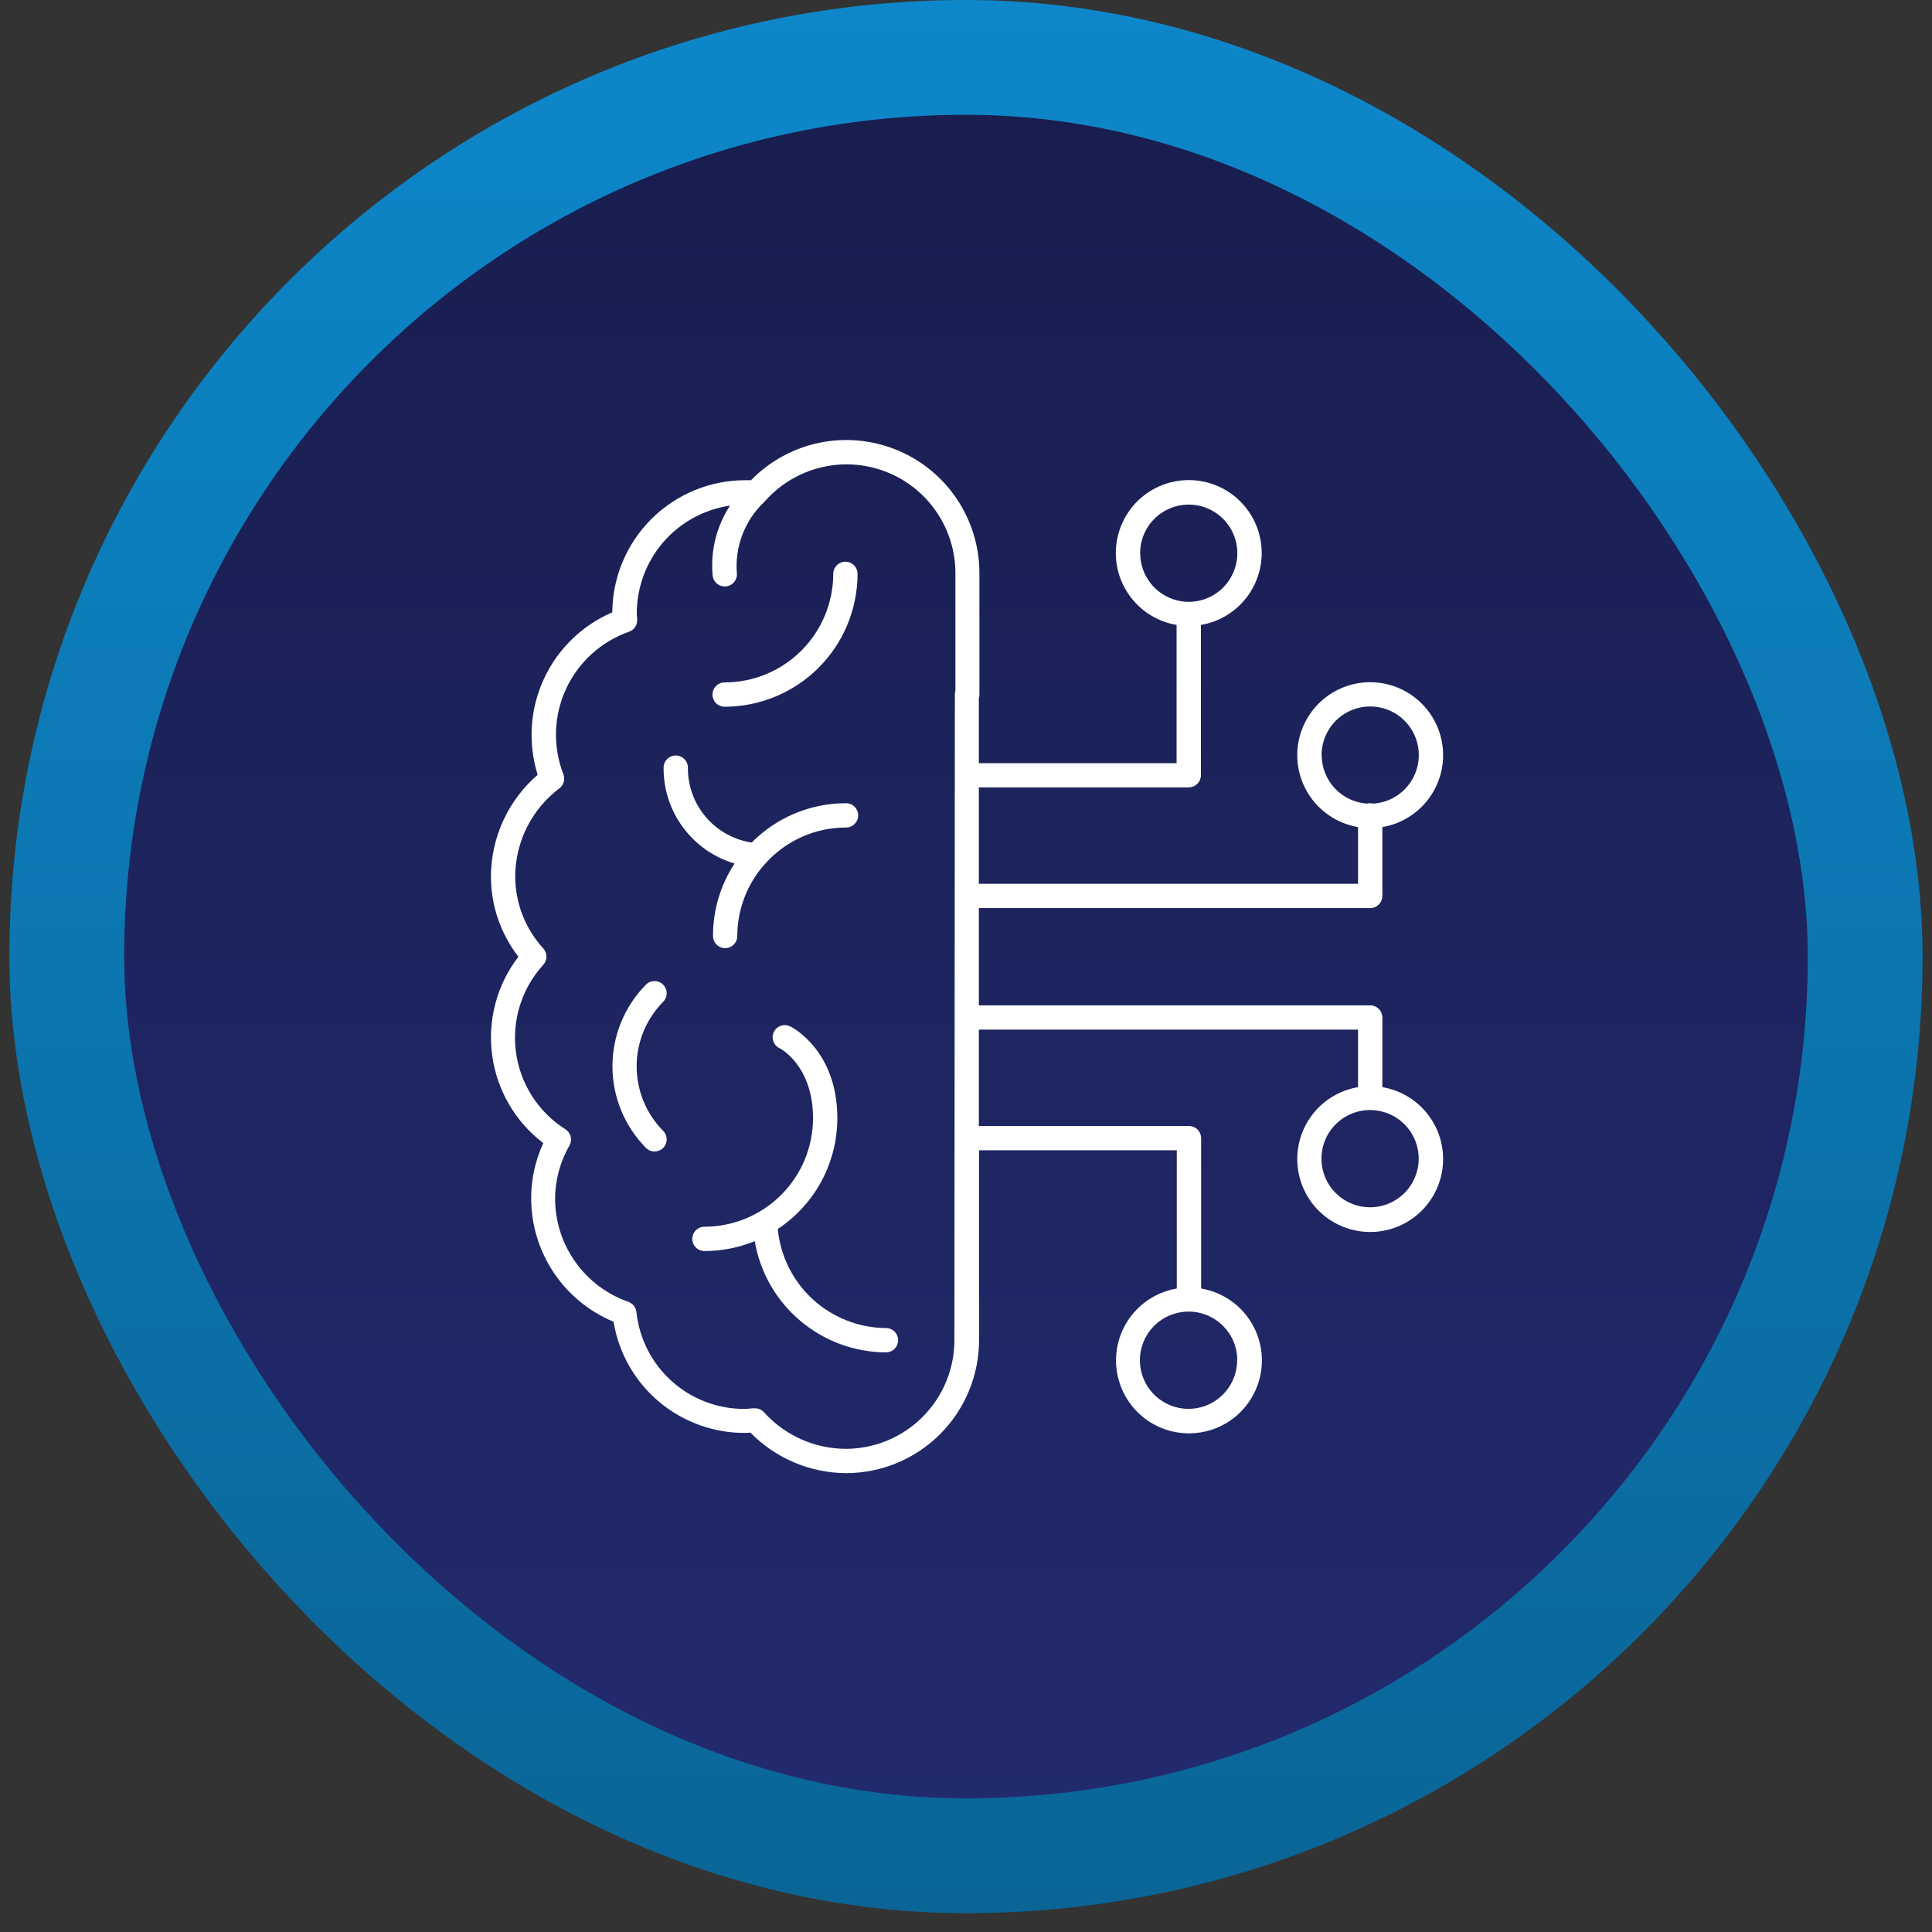 <svg width="86" height="86" viewBox="0 0 86 86" fill="none" xmlns="http://www.w3.org/2000/svg">
<rect x="0" y="0" width="86" height="86" fill="#333333" stroke="none"/>
<rect x="2.973" y="2.555" width="80.052" height="80.052" rx="40.026" fill="url(#paint0_linear_2493_12236)"/>
<path d="M32.252 31.459C33.821 31.458 35.326 30.835 36.436 29.726C37.546 28.617 38.171 27.113 38.173 25.544C38.173 25.4 38.116 25.263 38.015 25.161C37.913 25.06 37.776 25.003 37.632 25.003C37.489 25.003 37.351 25.06 37.25 25.161C37.148 25.263 37.091 25.4 37.091 25.544C37.089 26.825 36.579 28.054 35.673 28.96C34.766 29.866 33.538 30.376 32.256 30.377C32.112 30.377 31.975 30.434 31.873 30.536C31.772 30.637 31.715 30.775 31.715 30.918C31.715 31.062 31.772 31.199 31.873 31.301C31.975 31.402 32.112 31.459 32.256 31.459H32.252Z" fill="white"/>
<path d="M29.518 43.83C29.416 43.728 29.279 43.671 29.136 43.671C28.992 43.671 28.855 43.728 28.753 43.83C27.798 44.797 27.262 46.103 27.262 47.463C27.262 48.823 27.798 50.128 28.753 51.096C28.804 51.147 28.864 51.188 28.93 51.215C28.996 51.243 29.067 51.257 29.139 51.257C29.281 51.256 29.417 51.201 29.518 51.102C29.619 51 29.676 50.862 29.676 50.719C29.676 50.576 29.619 50.438 29.518 50.337C28.762 49.572 28.339 48.541 28.339 47.466C28.339 46.392 28.762 45.361 29.518 44.596C29.568 44.546 29.608 44.486 29.636 44.42C29.663 44.355 29.677 44.284 29.677 44.213C29.677 44.142 29.663 44.071 29.636 44.005C29.608 43.94 29.568 43.88 29.518 43.83Z" fill="white"/>
<path d="M32.697 38.439C32.07 39.398 31.737 40.518 31.738 41.664C31.738 41.807 31.795 41.945 31.896 42.046C31.998 42.148 32.135 42.205 32.279 42.205C32.422 42.205 32.56 42.148 32.661 42.046C32.763 41.945 32.82 41.807 32.82 41.664C32.822 40.493 33.25 39.363 34.025 38.486C34.06 38.456 34.092 38.421 34.118 38.383C34.57 37.895 35.117 37.505 35.727 37.239C36.336 36.973 36.994 36.835 37.659 36.836C37.802 36.836 37.94 36.779 38.041 36.677C38.143 36.576 38.2 36.438 38.2 36.294C38.2 36.151 38.143 36.013 38.041 35.912C37.94 35.81 37.802 35.754 37.659 35.754C36.878 35.753 36.105 35.908 35.384 36.208C34.663 36.509 34.009 36.95 33.46 37.505C32.665 37.384 31.939 36.98 31.418 36.367C30.896 35.755 30.613 34.974 30.621 34.17C30.621 34.026 30.564 33.889 30.463 33.787C30.361 33.686 30.224 33.629 30.08 33.629C29.937 33.629 29.799 33.686 29.698 33.787C29.596 33.889 29.539 34.026 29.539 34.17C29.531 35.128 29.835 36.062 30.405 36.832C30.974 37.602 31.779 38.166 32.697 38.439Z" fill="white"/>
<path d="M39.437 59.116C38.231 59.108 37.071 58.653 36.181 57.838C35.291 57.023 34.736 55.908 34.622 54.707C35.437 54.167 36.106 53.434 36.569 52.573C37.031 51.712 37.273 50.75 37.273 49.772C37.273 46.771 35.276 45.738 35.192 45.696C35.128 45.662 35.058 45.641 34.986 45.634C34.914 45.627 34.841 45.634 34.772 45.656C34.703 45.678 34.639 45.713 34.584 45.76C34.528 45.807 34.483 45.865 34.451 45.929C34.418 45.994 34.399 46.065 34.394 46.137C34.39 46.209 34.4 46.282 34.423 46.35C34.447 46.419 34.485 46.482 34.533 46.535C34.582 46.589 34.641 46.633 34.707 46.663C34.723 46.663 36.191 47.433 36.191 49.772C36.19 51.054 35.68 52.282 34.774 53.188C33.867 54.095 32.639 54.604 31.358 54.606C31.214 54.606 31.076 54.663 30.975 54.764C30.873 54.866 30.816 55.003 30.816 55.147C30.816 55.29 30.873 55.428 30.975 55.529C31.076 55.631 31.214 55.688 31.358 55.688C32.125 55.688 32.885 55.539 33.596 55.248C33.831 56.628 34.546 57.882 35.615 58.787C36.683 59.693 38.037 60.193 39.437 60.199C39.581 60.199 39.718 60.142 39.82 60.04C39.921 59.938 39.978 59.801 39.978 59.657C39.978 59.514 39.921 59.376 39.82 59.275C39.718 59.173 39.581 59.116 39.437 59.116Z" fill="white"/>
<path d="M61.533 48.389V45.292C61.533 45.149 61.476 45.011 61.374 44.91C61.273 44.808 61.135 44.751 60.992 44.751H43.572V40.423H60.992C61.135 40.423 61.273 40.366 61.374 40.264C61.476 40.163 61.533 40.025 61.533 39.882V36.816C62.335 36.68 63.058 36.248 63.557 35.605C64.056 34.962 64.295 34.154 64.227 33.343C64.159 32.532 63.788 31.776 63.189 31.225C62.59 30.674 61.806 30.368 60.992 30.368C60.178 30.368 59.394 30.674 58.794 31.225C58.195 31.776 57.825 32.532 57.757 33.343C57.689 34.154 57.928 34.962 58.427 35.605C58.926 36.248 59.648 36.68 60.451 36.816V39.341H43.572V35.048H52.916C53.059 35.048 53.197 34.991 53.298 34.89C53.4 34.788 53.457 34.651 53.457 34.507V27.818C54.259 27.682 54.982 27.25 55.48 26.607C55.98 25.964 56.219 25.157 56.151 24.346C56.083 23.534 55.712 22.778 55.113 22.227C54.514 21.676 53.73 21.371 52.916 21.371C52.102 21.371 51.317 21.676 50.718 22.227C50.119 22.778 49.749 23.534 49.681 24.346C49.612 25.157 49.852 25.964 50.351 26.607C50.849 27.25 51.572 27.682 52.374 27.818V33.97H43.572V31.084C43.588 31.03 43.597 30.973 43.597 30.916V25.506C43.596 24.328 43.243 23.178 42.585 22.201C41.927 21.224 40.993 20.466 39.902 20.023C38.811 19.58 37.613 19.471 36.46 19.712C35.307 19.953 34.252 20.532 33.43 21.376C33.34 21.376 33.25 21.376 33.17 21.376C31.608 21.377 30.109 21.996 29.001 23.098C27.893 24.199 27.265 25.695 27.255 27.257C26.19 27.715 25.282 28.475 24.644 29.443C24.006 30.411 23.664 31.544 23.662 32.704C23.662 33.309 23.753 33.911 23.933 34.489C23.285 35.049 22.764 35.741 22.405 36.519C22.047 37.296 21.858 38.142 21.852 38.998C21.85 40.297 22.281 41.56 23.076 42.587C22.602 43.204 22.255 43.908 22.055 44.66C21.854 45.411 21.804 46.195 21.907 46.966C22.01 47.736 22.264 48.479 22.655 49.152C23.046 49.824 23.566 50.413 24.185 50.883C23.826 51.658 23.641 52.503 23.644 53.358C23.648 54.53 23.998 55.676 24.65 56.65C25.302 57.625 26.228 58.385 27.311 58.835C27.538 60.219 28.25 61.478 29.321 62.385C30.391 63.291 31.75 63.787 33.153 63.784C33.237 63.784 33.32 63.784 33.405 63.771C33.96 64.338 34.623 64.79 35.353 65.099C36.084 65.409 36.869 65.57 37.663 65.575C39.232 65.573 40.736 64.949 41.845 63.84C42.955 62.73 43.579 61.226 43.581 59.657V51.204H52.383V57.356C51.581 57.492 50.859 57.924 50.36 58.567C49.861 59.21 49.621 60.017 49.69 60.828C49.758 61.64 50.128 62.396 50.727 62.947C51.326 63.498 52.111 63.803 52.925 63.803C53.739 63.803 54.523 63.498 55.122 62.947C55.721 62.396 56.092 61.64 56.16 60.828C56.228 60.017 55.989 59.21 55.489 58.567C54.991 57.924 54.268 57.492 53.466 57.356V50.663C53.466 50.52 53.409 50.382 53.307 50.281C53.206 50.179 53.068 50.122 52.925 50.122H43.572V45.833H60.451V48.393C59.648 48.528 58.926 48.96 58.427 49.604C57.928 50.247 57.689 51.054 57.757 51.865C57.825 52.676 58.195 53.432 58.794 53.983C59.394 54.534 60.178 54.84 60.992 54.84C61.806 54.84 62.59 54.534 63.189 53.983C63.788 53.432 64.159 52.676 64.227 51.865C64.295 51.054 64.056 50.247 63.557 49.604C63.058 48.96 62.335 48.528 61.533 48.393V48.389ZM58.828 33.62C58.826 33.197 58.948 32.783 59.179 32.429C59.41 32.075 59.74 31.796 60.128 31.627C60.515 31.458 60.944 31.407 61.361 31.479C61.777 31.551 62.164 31.743 62.472 32.032C62.781 32.322 62.998 32.695 63.096 33.106C63.195 33.518 63.171 33.949 63.027 34.346C62.883 34.744 62.627 35.091 62.288 35.344C61.949 35.598 61.544 35.746 61.122 35.772C61.033 35.747 60.94 35.747 60.851 35.772C60.305 35.734 59.793 35.492 59.419 35.093C59.044 34.694 58.835 34.167 58.833 33.62H58.828ZM50.749 24.626C50.749 24.198 50.876 23.779 51.114 23.423C51.352 23.067 51.69 22.79 52.086 22.626C52.481 22.462 52.916 22.419 53.336 22.503C53.756 22.587 54.141 22.793 54.444 23.095C54.747 23.398 54.953 23.784 55.036 24.203C55.12 24.623 55.077 25.058 54.913 25.454C54.749 25.849 54.472 26.187 54.116 26.425C53.76 26.663 53.342 26.79 52.914 26.79C52.341 26.788 51.792 26.56 51.387 26.154C50.982 25.748 50.755 25.199 50.755 24.626H50.749ZM55.069 60.548C55.069 60.976 54.942 61.395 54.704 61.751C54.466 62.107 54.128 62.384 53.733 62.548C53.337 62.712 52.902 62.755 52.483 62.671C52.063 62.587 51.677 62.381 51.374 62.079C51.072 61.776 50.866 61.39 50.782 60.971C50.699 60.551 50.741 60.116 50.905 59.72C51.069 59.325 51.346 58.987 51.702 58.749C52.058 58.511 52.477 58.384 52.905 58.384C53.189 58.383 53.471 58.439 53.735 58.547C53.998 58.656 54.237 58.815 54.439 59.016C54.64 59.217 54.8 59.456 54.909 59.719C55.018 59.982 55.074 60.264 55.074 60.548H55.069ZM42.484 59.657C42.483 60.939 41.973 62.168 41.066 63.075C40.16 63.981 38.931 64.491 37.649 64.493C36.963 64.49 36.285 64.345 35.659 64.065C35.033 63.786 34.472 63.379 34.013 62.87C33.962 62.813 33.9 62.768 33.831 62.736C33.762 62.705 33.687 62.689 33.611 62.689C33.517 62.689 33.43 62.689 33.329 62.705C33.266 62.705 33.203 62.716 33.138 62.716C31.944 62.719 30.792 62.28 29.904 61.483C29.015 60.685 28.454 59.587 28.328 58.4C28.317 58.298 28.277 58.202 28.213 58.122C28.149 58.042 28.064 57.981 27.967 57.948C27.018 57.615 26.196 56.996 25.613 56.177C25.029 55.358 24.714 54.378 24.71 53.372C24.71 52.536 24.931 51.714 25.349 50.99C25.416 50.869 25.436 50.727 25.402 50.593C25.369 50.459 25.285 50.343 25.168 50.268C24.573 49.892 24.067 49.39 23.687 48.797C23.307 48.205 23.061 47.536 22.967 46.838C22.873 46.14 22.933 45.43 23.143 44.758C23.353 44.086 23.707 43.468 24.182 42.948C24.273 42.848 24.324 42.717 24.324 42.582C24.324 42.446 24.273 42.315 24.182 42.215C23.376 41.335 22.93 40.183 22.934 38.989C22.941 38.233 23.121 37.488 23.462 36.812C23.802 36.137 24.294 35.549 24.898 35.093C24.992 35.023 25.061 34.923 25.093 34.81C25.126 34.697 25.12 34.576 25.078 34.466C24.842 33.858 24.73 33.209 24.75 32.557C24.77 31.905 24.921 31.264 25.194 30.672C25.467 30.079 25.857 29.548 26.339 29.11C26.822 28.671 27.388 28.334 28.003 28.119C28.109 28.082 28.2 28.013 28.265 27.921C28.329 27.83 28.364 27.721 28.364 27.609C28.364 27.534 28.358 27.459 28.346 27.385C28.344 27.355 28.344 27.325 28.346 27.295C28.348 26.132 28.767 25.008 29.529 24.129C30.291 23.25 31.343 22.675 32.494 22.508C31.895 23.425 31.623 24.516 31.721 25.607C31.731 25.743 31.793 25.869 31.893 25.962C31.994 26.054 32.125 26.105 32.261 26.105H32.305C32.448 26.093 32.58 26.025 32.673 25.916C32.766 25.807 32.812 25.665 32.801 25.522C32.753 24.938 32.836 24.35 33.045 23.802C33.254 23.254 33.583 22.759 34.007 22.355L34.027 22.332C34.036 22.325 34.045 22.318 34.052 22.31C34.703 21.572 35.563 21.05 36.518 20.814C37.473 20.576 38.477 20.636 39.397 20.984C40.317 21.331 41.11 21.951 41.669 22.76C42.229 23.569 42.529 24.529 42.529 25.513V30.743C42.512 30.798 42.504 30.854 42.504 30.911L42.484 59.657ZM60.986 53.74C60.558 53.74 60.14 53.613 59.784 53.375C59.428 53.138 59.151 52.8 58.987 52.404C58.823 52.008 58.78 51.573 58.864 51.154C58.947 50.734 59.153 50.348 59.456 50.045C59.759 49.743 60.144 49.537 60.564 49.453C60.984 49.37 61.419 49.413 61.815 49.576C62.21 49.74 62.548 50.017 62.786 50.373C63.024 50.729 63.151 51.148 63.151 51.576C63.151 52.149 62.923 52.699 62.519 53.104C62.114 53.51 61.565 53.739 60.992 53.74H60.986Z" fill="white"/>
<rect x="2.973" y="2.555" width="80.052" height="80.052" rx="40.026" stroke="url(#paint1_linear_2493_12236)" stroke-width="5.11"/>
<defs>
<linearGradient id="paint0_linear_2493_12236" x1="42.999" y1="0" x2="42.999" y2="85.162" gradientUnits="userSpaceOnUse">
<stop stop-color="#181D4D"/>
<stop offset="1" stop-color="#232B70"/>
</linearGradient>
<linearGradient id="paint1_linear_2493_12236" x1="42.999" y1="0" x2="42.999" y2="85.162" gradientUnits="userSpaceOnUse">
<stop stop-color="#0D87CA"/>
<stop offset="1" stop-color="#0A6596"/>
</linearGradient>
</defs>
</svg>
